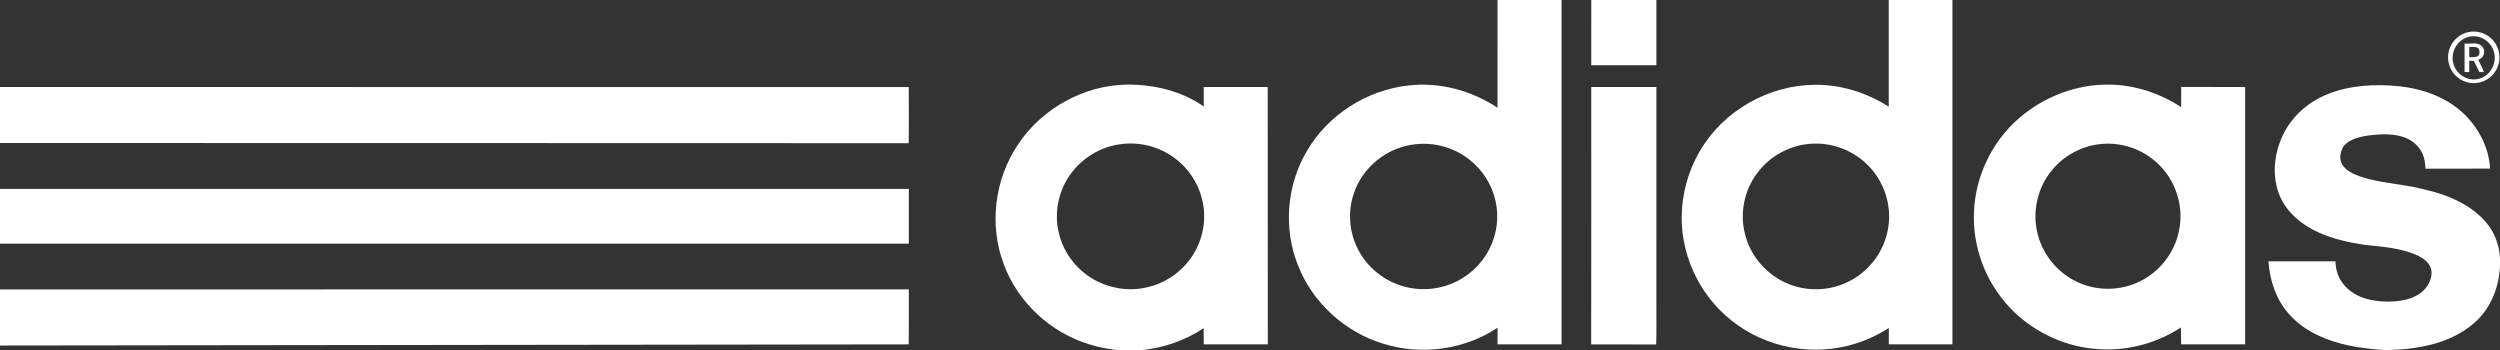 <?xml version="1.0" encoding="UTF-8" ?>
<!DOCTYPE svg PUBLIC "-//W3C//DTD SVG 1.1//EN" "http://www.w3.org/Graphics/SVG/1.1/DTD/svg11.dtd">
<svg width="2000pt" height="280pt" viewBox="0 0 2000 280" version="1.1" xmlns="http://www.w3.org/2000/svg">
<rect x="0" y="0" width="2000" height="280" fill="#333333" stroke="none"/>
<g id="#000000ff">
<path fill="#FFFFFF" opacity="1.00" d=" M 1198.03 0.00 L 1249.23 0.00 C 1249.24 91.82 1249.24 183.64 1249.23 275.46 C 1232.15 275.48 1215.07 275.47 1197.99 275.46 C 1198.05 271.02 1198.06 266.59 1198.08 262.15 C 1171.67 279.76 1137.38 284.52 1107.10 275.12 C 1076.10 265.96 1049.85 242.03 1038.22 211.82 C 1026.62 182.66 1029.38 148.37 1045.21 121.31 C 1061.99 92.02 1093.43 71.96 1126.91 68.36 C 1151.77 65.52 1177.24 72.41 1197.99 86.20 C 1198.03 57.47 1197.96 28.73 1198.03 0.00 M 1129.54 115.79 C 1108.61 118.87 1090.04 134.21 1083.24 154.26 C 1077.72 169.69 1079.41 187.40 1087.56 201.59 C 1095.78 216.18 1110.55 226.87 1126.99 230.10 C 1138.25 232.49 1150.18 231.37 1160.86 227.12 C 1173.49 222.13 1184.27 212.61 1190.74 200.66 C 1197.76 187.85 1199.69 172.29 1195.76 158.19 C 1192.13 144.52 1183.21 132.40 1171.37 124.69 C 1159.18 116.68 1143.94 113.39 1129.54 115.79 Z" />
<path fill="#FFFFFF" opacity="1.00" d=" M 1273.03 0.00 L 1325.11 0.00 C 1325.12 17.40 1325.13 34.79 1325.11 52.19 C 1307.74 52.21 1290.37 52.20 1273.01 52.19 C 1273.00 34.80 1272.97 17.40 1273.03 0.00 Z" />
<path fill="#FFFFFF" opacity="1.00" d=" M 1511.00 0.00 L 1561.94 0.00 C 1561.94 91.82 1561.94 183.64 1561.94 275.46 C 1544.98 275.47 1528.02 275.47 1511.06 275.46 C 1511.05 271.11 1511.06 266.77 1511.05 262.43 C 1502.84 267.62 1494.03 271.90 1484.75 274.78 C 1451.33 285.54 1412.85 278.54 1385.43 256.58 C 1358.71 235.67 1343.13 201.31 1345.60 167.40 C 1346.81 148.64 1353.13 130.23 1363.76 114.73 C 1384.56 84.11 1422.04 65.61 1459.02 68.03 C 1477.48 69.11 1495.43 75.41 1510.99 85.31 C 1511.02 56.87 1510.99 28.44 1511.00 0.00 M 1446.15 115.26 C 1430.20 116.98 1415.19 125.64 1405.68 138.56 C 1395.24 152.48 1391.58 171.23 1396.20 188.02 C 1400.74 205.62 1414.10 220.58 1430.99 227.23 C 1447.26 233.84 1466.45 232.53 1481.67 223.78 C 1496.73 215.33 1507.67 199.90 1510.44 182.84 C 1513.87 164.07 1506.98 143.93 1493.06 130.95 C 1480.75 119.15 1463.08 113.24 1446.15 115.26 Z" />
<path fill="#FFFFFF" opacity="1.00" d=" M 1974.59 25.70 C 1981.35 24.17 1988.81 26.36 1993.62 31.37 C 1998.40 36.15 2000.55 43.37 1999.16 49.98 C 1997.89 56.58 1993.14 62.37 1986.93 64.93 C 1980.10 67.88 1971.73 66.65 1966.04 61.89 C 1960.22 57.24 1957.34 49.29 1958.82 42.00 C 1960.21 34.07 1966.71 27.37 1974.59 25.70 M 1974.48 29.64 C 1965.51 32.00 1960.03 42.37 1962.81 51.16 C 1965.01 59.68 1974.54 65.47 1983.10 62.99 C 1992.40 60.79 1998.09 49.92 1994.95 40.96 C 1992.53 32.54 1982.94 27.03 1974.48 29.64 Z" />
<path fill="#FFFFFF" opacity="1.00" d=" M 1971.65 34.81 C 1976.33 35.31 1982.29 33.20 1985.84 37.28 C 1988.85 40.83 1987.16 46.64 1982.59 47.81 C 1984.11 51.10 1985.95 54.25 1987.14 57.69 C 1985.90 57.67 1984.69 57.65 1983.50 57.63 C 1982.06 54.63 1980.48 51.69 1979.06 48.68 C 1977.80 48.64 1976.55 48.61 1975.35 48.57 C 1975.36 51.60 1975.39 54.63 1975.42 57.66 C 1974.47 57.66 1972.59 57.66 1971.65 57.66 C 1971.65 50.04 1971.63 42.42 1971.65 34.81 M 1975.41 45.81 C 1977.83 45.59 1980.59 46.07 1982.76 44.63 C 1984.23 42.54 1983.98 38.37 1980.98 37.77 C 1979.14 37.51 1977.27 37.59 1975.46 37.56 C 1975.39 40.30 1975.37 43.06 1975.41 45.81 Z" />
<path fill="#FFFFFF" opacity="1.00" d=" M 814.50 115.43 C 833.67 86.64 867.40 67.99 902.05 67.68 C 923.43 67.56 945.29 72.86 963.00 85.17 C 963.00 79.98 962.99 74.79 963.01 69.61 C 980.06 69.60 997.11 69.59 1014.17 69.61 C 1014.17 138.23 1014.28 206.84 1014.23 275.45 C 997.16 275.48 980.08 275.47 963.01 275.46 C 962.99 271.14 962.94 266.83 962.93 262.51 C 948.49 272.21 931.65 278.04 914.40 280.00 L 893.50 280.00 C 886.12 279.10 878.76 277.80 871.65 275.55 C 840.68 266.25 814.51 242.15 803.17 211.80 C 791.03 180.34 795.62 143.28 814.50 115.43 M 897.10 115.26 C 876.45 117.61 857.66 131.79 849.87 151.08 C 844.76 163.31 844.05 177.32 848.03 189.97 C 852.26 203.94 862.03 216.07 874.65 223.35 C 886.97 230.53 901.94 233.08 915.92 230.22 C 931.53 227.24 945.71 217.59 954.22 204.16 C 962.70 190.99 965.55 174.26 961.59 159.08 C 958.37 146.02 950.37 134.26 939.54 126.32 C 927.50 117.40 911.97 113.34 897.10 115.26 Z" />
<path fill="#FFFFFF" opacity="1.00" d=" M 1619.81 90.79 C 1638.62 76.25 1662.15 67.62 1686.01 67.70 C 1706.90 67.60 1727.54 74.30 1744.94 85.73 C 1744.94 80.34 1744.92 74.94 1744.95 69.54 C 1762.00 69.57 1779.05 69.62 1796.11 69.61 C 1796.12 138.22 1796.12 206.84 1796.11 275.46 C 1779.04 275.47 1761.97 275.47 1744.90 275.46 C 1744.86 270.95 1744.81 266.45 1744.75 261.95 C 1726.01 274.23 1703.41 280.53 1681.01 279.43 C 1649.78 278.19 1619.40 262.54 1600.61 237.50 C 1585.96 218.36 1578.17 194.08 1579.18 169.98 C 1580.16 139.30 1595.45 109.47 1619.81 90.79 M 1681.10 115.18 C 1665.92 116.53 1651.45 124.14 1641.78 135.90 C 1630.06 149.81 1625.54 169.42 1630.09 187.03 C 1634.20 203.95 1646.41 218.60 1662.25 225.78 C 1677.83 233.02 1696.61 232.75 1711.98 225.07 C 1727.78 217.37 1739.66 202.14 1743.14 184.89 C 1747.08 166.94 1741.65 147.31 1729.17 133.84 C 1717.21 120.57 1698.87 113.45 1681.10 115.18 Z" />
<path fill="#FFFFFF" opacity="1.00" d=" M 1861.58 75.55 C 1879.66 68.12 1899.74 67.07 1919.02 68.97 C 1938.19 70.97 1957.53 77.80 1971.52 91.47 C 1983.15 102.86 1991.28 118.46 1992.04 134.87 C 1974.82 135.01 1957.60 134.89 1940.38 134.93 C 1940.20 130.60 1939.64 126.20 1937.66 122.28 C 1934.62 115.81 1928.43 111.23 1921.65 109.28 C 1912.88 106.72 1903.57 107.31 1894.62 108.37 C 1887.77 109.50 1880.23 111.07 1875.33 116.39 C 1872.03 120.95 1870.84 127.80 1874.40 132.56 C 1877.71 137.00 1882.97 139.35 1888.05 141.15 C 1899.96 145.21 1912.56 146.45 1924.91 148.54 C 1932.61 149.57 1940.08 151.81 1947.62 153.62 C 1963.06 158.14 1978.39 165.52 1988.95 178.01 C 1995.71 185.91 1999.41 196.10 2000.00 206.43 L 2000.00 212.56 C 1999.37 229.98 1992.33 247.50 1978.80 258.85 C 1960.36 274.67 1935.25 279.28 1911.65 280.00 L 1906.55 280.00 C 1895.29 279.08 1883.99 277.90 1873.05 274.95 C 1857.28 270.90 1841.83 263.47 1830.99 251.02 C 1820.79 239.50 1815.79 224.24 1814.75 209.07 C 1832.62 209.05 1850.49 209.08 1868.36 209.06 C 1868.49 215.14 1870.22 221.24 1873.85 226.18 C 1879.20 233.75 1887.97 238.22 1896.91 239.99 C 1905.32 241.64 1914.07 241.72 1922.52 240.18 C 1929.95 238.77 1937.47 235.31 1941.79 228.84 C 1944.80 224.29 1946.58 218.14 1944.04 212.99 C 1941.55 208.14 1936.52 205.30 1931.66 203.30 C 1919.02 198.31 1905.33 197.29 1891.95 195.91 C 1879.32 193.97 1866.66 191.35 1854.99 186.01 C 1841.86 180.16 1829.82 170.44 1823.97 157.03 C 1817.32 141.55 1819.06 123.26 1826.24 108.27 C 1833.25 93.34 1846.36 81.70 1861.58 75.55 Z" />
<path fill="#FFFFFF" opacity="1.00" d=" M 0.00 69.60 C 242.33 69.56 484.66 69.67 726.99 69.67 C 727.06 84.63 727.14 99.60 726.98 114.56 C 484.65 114.34 242.33 114.57 0.00 114.40 L 0.00 69.60 Z" />
<path fill="#FFFFFF" opacity="1.00" d=" M 1273.00 69.61 C 1290.37 69.60 1307.74 69.59 1325.11 69.61 C 1325.12 128.08 1325.11 186.55 1325.12 245.02 C 1325.02 255.21 1325.31 265.41 1324.97 275.59 C 1307.62 275.44 1290.28 275.61 1272.94 275.50 C 1273.09 206.87 1272.95 138.24 1273.00 69.61 Z" />
<path fill="#FFFFFF" opacity="1.00" d=" M 0.00 151.10 C 242.35 151.02 484.70 151.08 727.05 151.07 C 727.06 165.69 727.07 180.31 727.05 194.93 C 484.70 194.94 242.35 194.93 0.00 194.93 L 0.00 151.10 Z" />
<path fill="#FFFFFF" opacity="1.00" d=" M 0.00 231.55 C 242.35 231.52 484.70 231.53 727.05 231.54 C 727.02 246.19 727.15 260.84 726.98 275.49 C 484.65 275.79 242.33 276.03 0.00 276.41 L 0.00 231.55 Z" />
</g>
</svg>
